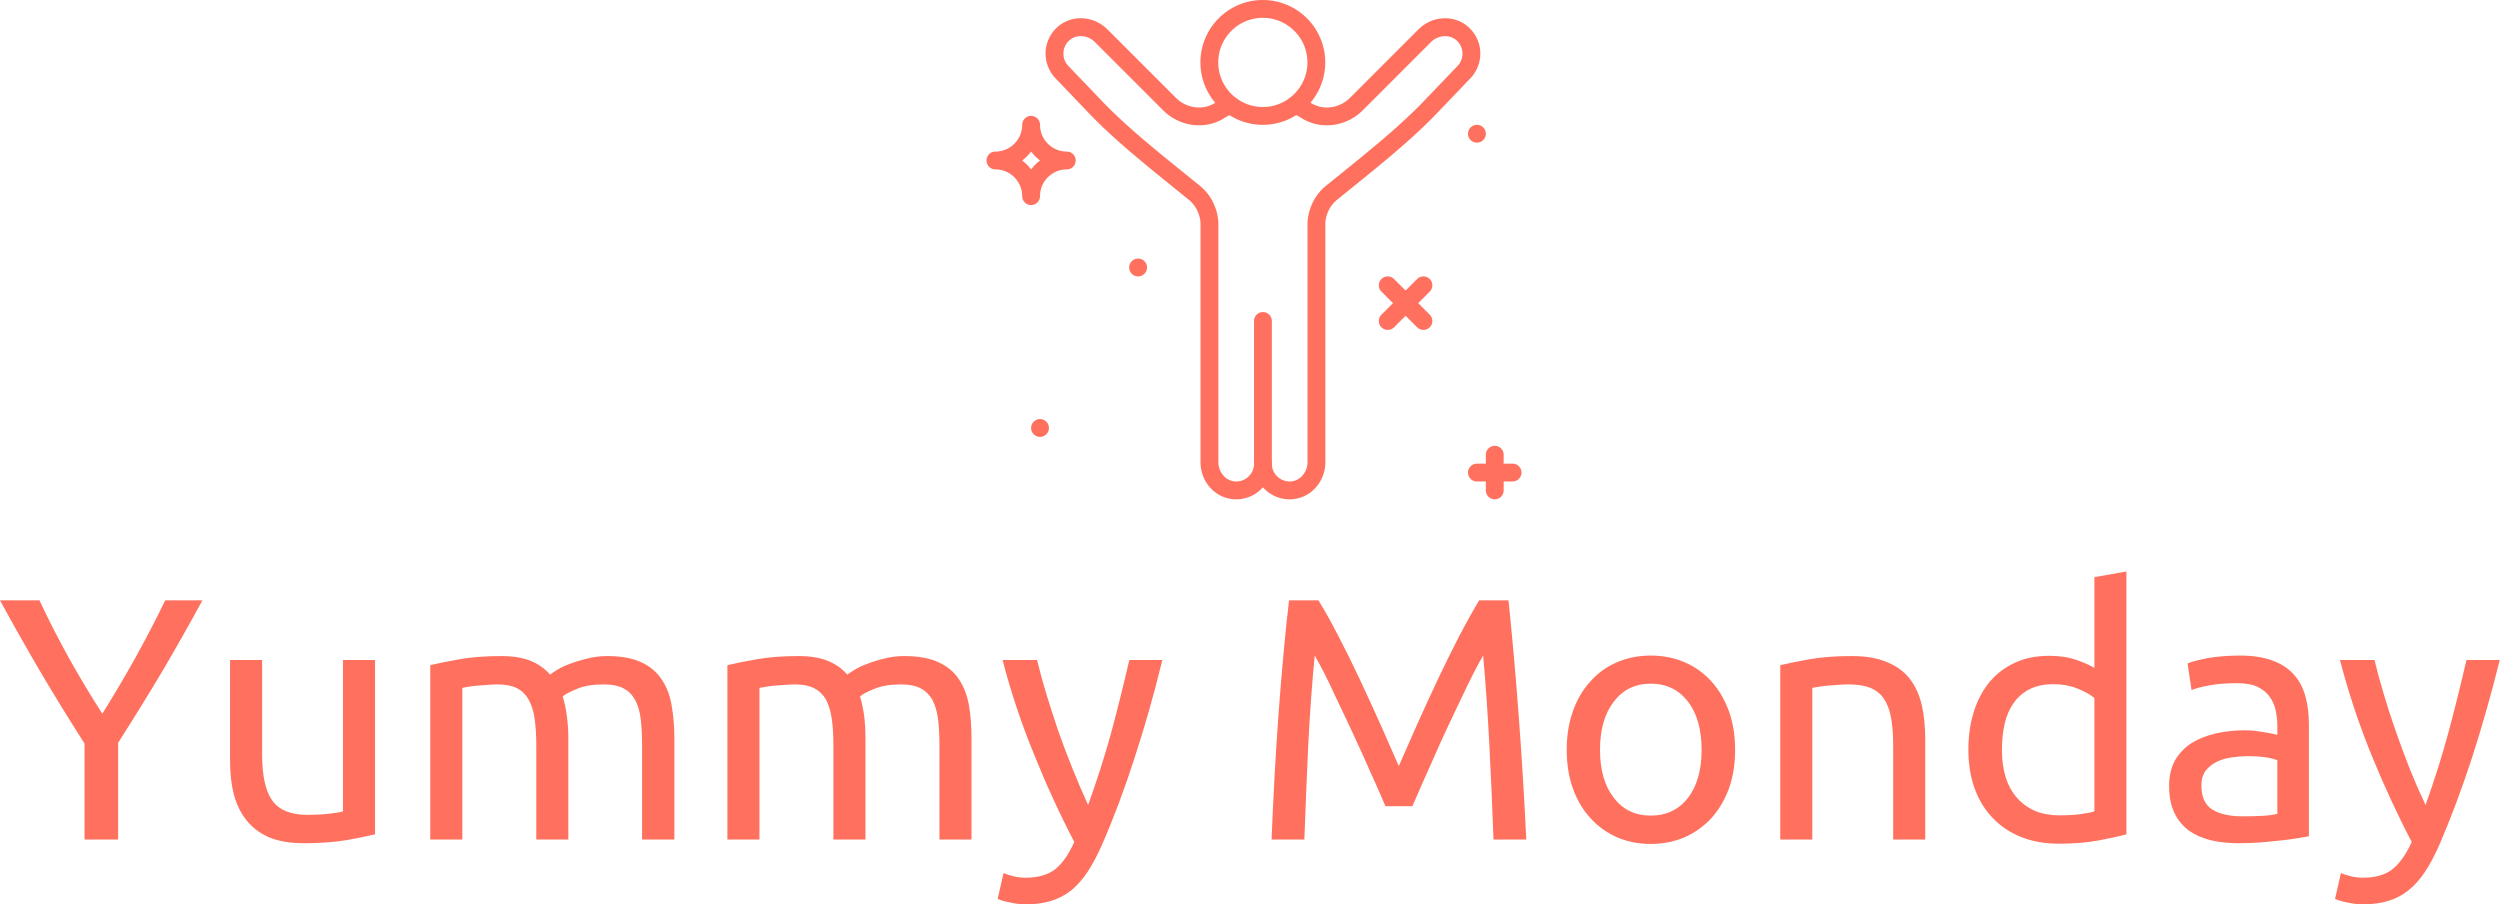 <?xml version="1.0" encoding="UTF-8" standalone="no"?><svg xmlns="http://www.w3.org/2000/svg" class="iconAbove" fill="#ff715e" height="163" viewBox="0 0 450.578 163" width="450.578"><g><path d="M4.87 13.05L3.51 13.05L3.51 9.16L3.51 9.16Q2.55 7.66 1.69 6.20L1.69 6.20L1.69 6.20Q0.84 4.75 0.08 3.35L0.08 3.35L1.68 3.35L1.68 3.35Q2.21 4.49 2.87 5.68L2.87 5.68L2.87 5.68Q3.53 6.86 4.23 7.95L4.23 7.95L4.23 7.95Q4.91 6.86 5.57 5.68L5.57 5.68L5.57 5.68Q6.23 4.49 6.78 3.35L6.78 3.35L8.29 3.35L8.29 3.35Q7.53 4.75 6.68 6.20L6.68 6.20L6.68 6.20Q5.82 7.64 4.87 9.13L4.87 9.13L4.87 13.05ZM15.29 5.77L15.29 12.84L15.29 12.84Q14.84 12.95 14.11 13.08L14.11 13.08L14.11 13.08Q13.37 13.20 12.40 13.20L12.40 13.20L12.40 13.20Q11.56 13.20 10.99 12.96L10.99 12.96L10.99 12.96Q10.42 12.71 10.07 12.26L10.07 12.26L10.07 12.26Q9.72 11.82 9.56 11.21L9.56 11.21L9.56 11.21Q9.41 10.60 9.41 9.86L9.41 9.86L9.41 5.77L10.71 5.77L10.71 9.58L10.71 9.58Q10.71 10.91 11.13 11.48L11.13 11.48L11.13 11.48Q11.55 12.05 12.54 12.05L12.54 12.05L12.54 12.05Q12.75 12.05 12.98 12.04L12.98 12.04L12.98 12.04Q13.20 12.03 13.40 12.01L13.40 12.01L13.40 12.01Q13.59 11.98 13.75 11.96L13.75 11.96L13.75 11.96Q13.92 11.94 13.99 11.91L13.99 11.91L13.99 5.77L15.29 5.77ZM17.53 13.05L17.53 5.98L17.53 5.98Q17.98 5.87 18.71 5.74L18.71 5.74L18.71 5.74Q19.45 5.61 20.41 5.61L20.41 5.61L20.41 5.61Q21.11 5.61 21.59 5.80L21.59 5.80L21.59 5.80Q22.06 5.99 22.39 6.36L22.39 6.36L22.39 6.36Q22.48 6.29 22.69 6.16L22.69 6.16L22.69 6.16Q22.90 6.03 23.21 5.92L23.21 5.92L23.21 5.92Q23.52 5.80 23.90 5.71L23.90 5.71L23.90 5.71Q24.28 5.61 24.71 5.61L24.71 5.61L24.71 5.61Q25.55 5.61 26.08 5.86L26.08 5.86L26.08 5.86Q26.61 6.10 26.91 6.55L26.91 6.55L26.91 6.55Q27.22 7 27.32 7.62L27.32 7.62L27.32 7.62Q27.43 8.23 27.43 8.96L27.43 8.96L27.43 13.05L26.12 13.05L26.12 9.24L26.12 9.24Q26.12 8.60 26.06 8.13L26.06 8.13L26.06 8.13Q26.00 7.67 25.82 7.36L25.82 7.36L25.82 7.36Q25.65 7.06 25.35 6.91L25.35 6.91L25.35 6.91Q25.05 6.76 24.57 6.76L24.57 6.76L24.57 6.76Q23.91 6.76 23.48 6.94L23.48 6.94L23.48 6.94Q23.06 7.11 22.90 7.25L22.90 7.25L22.90 7.25Q23.02 7.62 23.07 8.05L23.07 8.05L23.07 8.05Q23.13 8.48 23.13 8.96L23.13 8.96L23.13 13.05L21.83 13.05L21.83 9.24L21.83 9.24Q21.83 8.60 21.76 8.13L21.76 8.13L21.76 8.13Q21.69 7.67 21.51 7.36L21.51 7.36L21.51 7.36Q21.34 7.06 21.04 6.91L21.04 6.91L21.04 6.91Q20.73 6.76 20.27 6.76L20.27 6.76L20.27 6.76Q20.08 6.76 19.85 6.78L19.85 6.78L19.85 6.78Q19.63 6.79 19.43 6.81L19.43 6.81L19.43 6.81Q19.22 6.83 19.05 6.86L19.05 6.86L19.05 6.86Q18.89 6.89 18.83 6.90L18.83 6.90L18.83 13.05L17.53 13.05ZM29.58 13.05L29.58 5.98L29.58 5.98Q30.03 5.87 30.77 5.74L30.77 5.74L30.77 5.74Q31.50 5.61 32.47 5.61L32.47 5.61L32.47 5.61Q33.17 5.61 33.64 5.80L33.64 5.80L33.64 5.80Q34.12 5.99 34.44 6.36L34.44 6.36L34.44 6.36Q34.54 6.29 34.75 6.16L34.75 6.16L34.75 6.16Q34.96 6.03 35.27 5.92L35.27 5.92L35.27 5.92Q35.57 5.80 35.95 5.71L35.95 5.71L35.95 5.71Q36.33 5.61 36.76 5.61L36.76 5.61L36.76 5.61Q37.60 5.61 38.14 5.86L38.14 5.86L38.14 5.86Q38.67 6.10 38.97 6.55L38.97 6.55L38.97 6.55Q39.27 7 39.38 7.62L39.38 7.62L39.38 7.62Q39.48 8.23 39.48 8.96L39.48 8.96L39.48 13.05L38.18 13.05L38.18 9.24L38.18 9.24Q38.18 8.60 38.12 8.13L38.12 8.13L38.12 8.13Q38.05 7.67 37.88 7.36L37.88 7.36L37.88 7.36Q37.70 7.06 37.40 6.91L37.40 6.91L37.40 6.91Q37.10 6.76 36.62 6.76L36.62 6.76L36.62 6.76Q35.97 6.76 35.54 6.94L35.54 6.94L35.54 6.94Q35.11 7.11 34.96 7.25L34.96 7.25L34.96 7.25Q35.07 7.62 35.13 8.05L35.13 8.05L35.13 8.05Q35.18 8.48 35.18 8.96L35.18 8.96L35.18 13.05L33.88 13.05L33.88 9.24L33.88 9.24Q33.88 8.60 33.81 8.13L33.81 8.13L33.81 8.13Q33.74 7.67 33.57 7.36L33.57 7.36L33.57 7.36Q33.39 7.06 33.09 6.91L33.09 6.91L33.09 6.91Q32.79 6.76 32.33 6.76L32.33 6.76L32.33 6.76Q32.13 6.76 31.91 6.78L31.91 6.78L31.91 6.78Q31.68 6.79 31.48 6.81L31.48 6.81L31.48 6.81Q31.28 6.83 31.11 6.86L31.11 6.86L31.11 6.86Q30.94 6.89 30.88 6.90L30.88 6.90L30.88 13.05L29.58 13.05ZM40.54 15.46L40.78 14.41L40.78 14.41Q40.94 14.48 41.18 14.54L41.18 14.54L41.18 14.54Q41.43 14.60 41.66 14.60L41.66 14.60L41.66 14.60Q42.43 14.60 42.87 14.26L42.87 14.26L42.87 14.26Q43.30 13.92 43.65 13.15L43.65 13.15L43.65 13.15Q42.77 11.47 42.01 9.58L42.01 9.58L42.01 9.58Q41.24 7.70 40.74 5.77L40.74 5.77L42.14 5.77L42.14 5.77Q42.29 6.40 42.51 7.13L42.51 7.13L42.51 7.13Q42.73 7.85 42.99 8.62L42.99 8.62L42.99 8.62Q43.26 9.39 43.57 10.16L43.57 10.16L43.57 10.16Q43.88 10.93 44.21 11.65L44.21 11.65L44.21 11.65Q44.74 10.18 45.14 8.74L45.14 8.74L45.14 8.74Q45.53 7.29 45.88 5.77L45.88 5.77L47.22 5.77L47.22 5.77Q46.72 7.83 46.10 9.72L46.10 9.72L46.10 9.72Q45.49 11.62 44.77 13.27L44.77 13.27L44.77 13.27Q44.49 13.90 44.19 14.36L44.19 14.36L44.19 14.36Q43.89 14.81 43.53 15.11L43.53 15.11L43.53 15.11Q43.16 15.40 42.71 15.54L42.71 15.54L42.71 15.54Q42.25 15.68 41.68 15.68L41.68 15.68L41.68 15.68Q41.52 15.68 41.36 15.66L41.36 15.66L41.36 15.66Q41.19 15.64 41.03 15.60L41.03 15.60L41.03 15.60Q40.87 15.57 40.73 15.53L40.73 15.53L40.73 15.53Q40.60 15.48 40.54 15.46L40.54 15.46ZM57.36 11.70L56.27 11.70L56.27 11.70Q56.13 11.37 55.90 10.85L55.90 10.85L55.90 10.85Q55.66 10.33 55.40 9.73L55.40 9.73L55.40 9.73Q55.13 9.13 54.83 8.49L54.83 8.49L54.83 8.49Q54.53 7.85 54.26 7.29L54.26 7.29L54.26 7.29Q54.00 6.72 53.77 6.27L53.77 6.27L53.77 6.27Q53.54 5.82 53.40 5.59L53.40 5.59L53.40 5.59Q53.24 7.24 53.14 9.16L53.14 9.16L53.14 9.16Q53.05 11.09 52.98 13.05L52.98 13.05L51.65 13.05L51.65 13.05Q51.70 11.79 51.77 10.51L51.77 10.51L51.77 10.51Q51.84 9.23 51.93 7.99L51.93 7.99L51.93 7.99Q52.02 6.75 52.13 5.57L52.13 5.57L52.13 5.57Q52.23 4.40 52.36 3.35L52.36 3.35L53.55 3.35L53.55 3.35Q53.93 3.96 54.36 4.80L54.36 4.80L54.36 4.80Q54.80 5.64 55.23 6.56L55.23 6.56L55.23 6.56Q55.66 7.48 56.07 8.39L56.07 8.39L56.07 8.39Q56.48 9.31 56.81 10.07L56.81 10.07L56.81 10.07Q57.15 9.31 57.55 8.39L57.55 8.39L57.55 8.39Q57.96 7.48 58.39 6.56L58.39 6.56L58.39 6.56Q58.83 5.64 59.26 4.80L59.26 4.80L59.26 4.80Q59.70 3.96 60.07 3.35L60.07 3.35L61.26 3.35L61.26 3.35Q61.74 8.04 61.98 13.05L61.98 13.05L60.65 13.05L60.65 13.05Q60.58 11.09 60.48 9.16L60.48 9.16L60.48 9.16Q60.38 7.24 60.23 5.59L60.23 5.59L60.23 5.59Q60.09 5.82 59.86 6.27L59.86 6.27L59.86 6.27Q59.63 6.72 59.36 7.29L59.36 7.29L59.36 7.29Q59.09 7.85 58.79 8.49L58.79 8.49L58.79 8.49Q58.49 9.13 58.23 9.73L58.23 9.73L58.23 9.73Q57.96 10.33 57.73 10.85L57.73 10.85L57.73 10.85Q57.50 11.37 57.36 11.70L57.36 11.70ZM70.45 9.41L70.45 9.41L70.45 9.41Q70.45 10.28 70.20 10.98L70.20 10.98L70.20 10.98Q69.94 11.68 69.49 12.18L69.49 12.18L69.49 12.18Q69.03 12.68 68.40 12.96L68.40 12.96L68.40 12.96Q67.77 13.23 67.03 13.23L67.03 13.23L67.03 13.23Q66.29 13.23 65.66 12.96L65.66 12.96L65.66 12.96Q65.03 12.68 64.58 12.18L64.58 12.18L64.58 12.18Q64.12 11.68 63.87 10.98L63.87 10.98L63.87 10.98Q63.62 10.28 63.62 9.41L63.62 9.41L63.62 9.41Q63.62 8.55 63.87 7.85L63.87 7.85L63.87 7.85Q64.12 7.14 64.58 6.64L64.58 6.64L64.58 6.64Q65.03 6.13 65.66 5.86L65.66 5.86L65.66 5.86Q66.29 5.59 67.03 5.59L67.03 5.59L67.03 5.59Q67.77 5.59 68.40 5.86L68.40 5.86L68.40 5.86Q69.03 6.13 69.49 6.64L69.49 6.64L69.49 6.64Q69.94 7.14 70.20 7.85L70.20 7.85L70.20 7.85Q70.45 8.55 70.45 9.41ZM69.09 9.41L69.09 9.41L69.09 9.41Q69.09 8.18 68.54 7.46L68.54 7.46L68.54 7.46Q67.98 6.73 67.03 6.73L67.03 6.73L67.03 6.73Q66.08 6.73 65.53 7.46L65.53 7.46L65.53 7.46Q64.97 8.18 64.97 9.41L64.97 9.41L64.97 9.41Q64.97 10.64 65.53 11.36L65.53 11.36L65.53 11.36Q66.08 12.08 67.03 12.08L67.03 12.08L67.03 12.08Q67.98 12.08 68.54 11.36L68.54 11.36L68.54 11.36Q69.09 10.64 69.09 9.41ZM72.28 13.05L72.28 5.98L72.28 5.98Q72.73 5.87 73.47 5.74L73.47 5.74L73.47 5.74Q74.21 5.61 75.18 5.61L75.18 5.61L75.18 5.61Q76.05 5.61 76.62 5.86L76.62 5.86L76.62 5.86Q77.20 6.10 77.54 6.54L77.54 6.54L77.54 6.54Q77.88 6.99 78.02 7.60L78.02 7.60L78.02 7.60Q78.16 8.22 78.16 8.96L78.16 8.96L78.16 13.05L76.86 13.05L76.86 9.24L76.86 9.24Q76.86 8.57 76.77 8.09L76.77 8.09L76.77 8.09Q76.68 7.62 76.47 7.32L76.47 7.32L76.47 7.32Q76.26 7.03 75.91 6.89L75.91 6.89L75.91 6.89Q75.56 6.76 75.04 6.76L75.04 6.76L75.04 6.76Q74.83 6.76 74.61 6.78L74.61 6.78L74.61 6.78Q74.38 6.79 74.18 6.81L74.18 6.81L74.18 6.81Q73.98 6.83 73.82 6.86L73.82 6.86L73.82 6.86Q73.65 6.89 73.58 6.90L73.58 6.90L73.58 13.05L72.28 13.05ZM85.02 11.91L85.02 7.31L85.02 7.31Q84.78 7.11 84.34 6.93L84.34 6.93L84.34 6.93Q83.89 6.75 83.36 6.75L83.36 6.75L83.36 6.75Q82.80 6.75 82.40 6.95L82.40 6.95L82.40 6.95Q82.00 7.15 81.75 7.51L81.75 7.51L81.75 7.51Q81.49 7.87 81.38 8.36L81.38 8.36L81.38 8.36Q81.27 8.85 81.27 9.41L81.27 9.41L81.27 9.41Q81.27 10.68 81.90 11.38L81.90 11.38L81.90 11.38Q82.53 12.07 83.58 12.07L83.58 12.07L83.58 12.07Q84.11 12.07 84.47 12.02L84.47 12.02L84.47 12.02Q84.83 11.97 85.02 11.91L85.02 11.91ZM85.02 6.09L85.02 2.41L86.32 2.18L86.32 12.84L86.32 12.84Q85.88 12.96 85.18 13.09L85.18 13.09L85.18 13.09Q84.48 13.22 83.57 13.22L83.57 13.22L83.57 13.22Q82.73 13.22 82.05 12.95L82.05 12.95L82.05 12.95Q81.38 12.68 80.91 12.19L80.91 12.19L80.91 12.19Q80.43 11.70 80.17 11.00L80.17 11.00L80.17 11.00Q79.91 10.29 79.91 9.41L79.91 9.41L79.91 9.41Q79.91 8.57 80.13 7.87L80.13 7.87L80.13 7.87Q80.35 7.17 80.77 6.66L80.77 6.66L80.77 6.66Q81.19 6.16 81.80 5.88L81.80 5.88L81.80 5.88Q82.40 5.60 83.19 5.60L83.19 5.60L83.19 5.60Q83.82 5.60 84.30 5.77L84.30 5.77L84.30 5.77Q84.78 5.94 85.02 6.09L85.02 6.09ZM91.03 12.11L91.03 12.11L91.03 12.11Q91.49 12.11 91.85 12.09L91.85 12.09L91.85 12.09Q92.20 12.07 92.44 12.01L92.44 12.01L92.44 9.84L92.44 9.84Q92.30 9.77 91.99 9.72L91.99 9.72L91.99 9.72Q91.67 9.67 91.22 9.67L91.22 9.67L91.22 9.67Q90.93 9.67 90.60 9.72L90.60 9.72L90.60 9.72Q90.27 9.76 90.00 9.89L90.00 9.89L90.00 9.89Q89.73 10.02 89.54 10.25L89.54 10.25L89.54 10.25Q89.36 10.49 89.36 10.86L89.36 10.86L89.36 10.86Q89.36 11.56 89.81 11.84L89.81 11.84L89.81 11.84Q90.26 12.11 91.03 12.11ZM90.92 5.59L90.92 5.59L90.92 5.59Q91.70 5.59 92.24 5.79L92.24 5.79L92.24 5.79Q92.78 5.99 93.11 6.36L93.11 6.36L93.11 6.36Q93.44 6.73 93.58 7.25L93.58 7.25L93.58 7.25Q93.72 7.76 93.72 8.37L93.72 8.37L93.72 12.92L93.72 12.92Q93.55 12.95 93.25 13.00L93.25 13.00L93.25 13.00Q92.95 13.05 92.57 13.09L92.57 13.09L92.57 13.09Q92.19 13.13 91.75 13.17L91.75 13.17L91.75 13.17Q91.31 13.20 90.87 13.20L90.87 13.20L90.87 13.20Q90.26 13.20 89.74 13.08L89.74 13.08L89.74 13.08Q89.22 12.95 88.84 12.68L88.84 12.68L88.84 12.68Q88.47 12.40 88.26 11.96L88.26 11.96L88.26 11.96Q88.05 11.51 88.05 10.88L88.05 10.88L88.05 10.88Q88.05 10.28 88.29 9.84L88.29 9.84L88.29 9.84Q88.54 9.41 88.96 9.14L88.96 9.14L88.96 9.14Q89.38 8.88 89.94 8.75L89.94 8.75L89.94 8.75Q90.50 8.62 91.11 8.62L91.11 8.62L91.11 8.62Q91.31 8.62 91.52 8.64L91.52 8.64L91.52 8.64Q91.73 8.67 91.92 8.70L91.92 8.70L91.92 8.70Q92.11 8.74 92.25 8.76L92.25 8.76L92.25 8.76Q92.39 8.79 92.44 8.81L92.44 8.81L92.44 8.44L92.44 8.44Q92.44 8.12 92.37 7.80L92.37 7.80L92.37 7.80Q92.30 7.49 92.12 7.25L92.12 7.25L92.12 7.25Q91.94 7 91.62 6.85L91.62 6.85L91.62 6.85Q91.31 6.71 90.80 6.71L90.80 6.71L90.80 6.71Q90.16 6.71 89.68 6.80L89.68 6.80L89.68 6.80Q89.19 6.89 88.96 6.99L88.96 6.99L88.80 5.91L88.80 5.91Q89.05 5.80 89.64 5.69L89.64 5.69L89.64 5.69Q90.23 5.59 90.92 5.59ZM94.78 15.46L95.02 14.41L95.02 14.41Q95.17 14.48 95.42 14.54L95.42 14.54L95.42 14.54Q95.66 14.60 95.90 14.60L95.90 14.60L95.90 14.60Q96.67 14.60 97.10 14.26L97.10 14.26L97.10 14.26Q97.54 13.92 97.89 13.15L97.89 13.15L97.89 13.15Q97.01 11.47 96.24 9.58L96.24 9.58L96.24 9.58Q95.48 7.70 94.98 5.77L94.98 5.77L96.38 5.77L96.38 5.77Q96.53 6.40 96.75 7.13L96.75 7.13L96.75 7.13Q96.96 7.85 97.23 8.62L97.23 8.62L97.23 8.62Q97.50 9.39 97.80 10.16L97.80 10.16L97.80 10.16Q98.11 10.93 98.45 11.65L98.45 11.65L98.45 11.65Q98.98 10.18 99.37 8.74L99.37 8.74L99.37 8.74Q99.76 7.29 100.11 5.77L100.11 5.77L101.46 5.77L101.46 5.77Q100.95 7.83 100.34 9.72L100.34 9.72L100.34 9.72Q99.72 11.62 99.01 13.27L99.01 13.27L99.01 13.27Q98.73 13.90 98.43 14.36L98.43 14.36L98.43 14.36Q98.13 14.81 97.76 15.11L97.76 15.11L97.76 15.11Q97.40 15.40 96.94 15.54L96.94 15.54L96.94 15.54Q96.49 15.68 95.91 15.68L95.91 15.68L95.91 15.68Q95.76 15.68 95.59 15.66L95.59 15.66L95.59 15.66Q95.42 15.64 95.26 15.60L95.26 15.60L95.26 15.60Q95.10 15.57 94.97 15.53L94.97 15.53L94.97 15.53Q94.84 15.48 94.78 15.46L94.78 15.46Z" transform="matrix(4.444 0 0 4.444 -.356 93.311)"/></g><g><g><path d="M31.016 53a1 1 0 0 1-1-1V36a1 1 0 0 1 2 0v16a1 1 0 0 1-1 1M31.005 2c-2.757 0-5 2.243-5 5s2.243 5 5 5 5-2.243 5-5-2.243-5-5-5m0 12c-3.86 0-7-3.14-7-7s3.14-7 7-7 7 3.14 7 7-3.14 7-7 7" transform="matrix(1.607 0 0 1.607 177.777 0)"/><path d="M34.011 56a3.96 3.96 0 0 1-2.996-1.354 3.962 3.962 0 0 1-3.213 1.348c-2.123-.11-3.787-1.94-3.787-4.164V25c0-.056-.04-1.558-1.319-2.6l-1.75-1.418c-3.17-2.56-6.449-5.207-9.174-8L7.795 8.828A4.006 4.006 0 0 1 6.64 5.911a3.967 3.967 0 0 1 1.325-2.87c1.582-1.423 4.05-1.306 5.622.266l7.66 7.66c1.187 1.185 3.018 1.437 4.353.597a10.11 10.11 0 0 1 1.37-.72 1 1 0 0 1 .791 1.836 8.187 8.187 0 0 0-1.097.577c-2.117 1.333-4.991.964-6.832-.877l-7.659-7.659c-.806-.806-2.093-.895-2.87-.195-.413.372-.65.883-.663 1.437a1.98 1.98 0 0 0 .585 1.467l3.986 4.161c2.635 2.703 5.867 5.312 8.991 7.835l1.76 1.424c2.032 1.656 2.055 4.05 2.055 4.15v26.83c0 1.14.849 2.112 1.892 2.167a1.992 1.992 0 0 0 1.484-.546c.402-.38.623-.897.623-1.45a1 1 0 0 1 2 0c0 .553.222 1.07.624 1.45.402.381.925.572 1.485.546 1.043-.055 1.892-1.027 1.892-2.167V25c0-.1.023-2.494 2.056-4.15l1.758-1.424c3.125-2.523 6.355-5.132 8.998-7.84l3.965-4.14a2 2 0 0 0-.065-2.92c-.775-.697-2.062-.61-2.869.195l-7.659 7.66c-1.84 1.84-4.714 2.21-6.832.877a8.08 8.08 0 0 0-1.096-.578 1 1 0 0 1 .79-1.837c.474.204.936.448 1.372.722 1.335.84 3.165.588 4.352-.599l7.66-7.659c1.572-1.573 4.041-1.689 5.622-.267a3.963 3.963 0 0 1 1.325 2.871 4.017 4.017 0 0 1-1.17 2.933l-3.957 4.131c-2.731 2.8-6.01 5.447-9.18 8.007l-1.75 1.418c-1.28 1.042-1.32 2.544-1.32 2.608V51.83c0 2.224-1.663 4.053-3.786 4.164a3.993 3.993 0 0 1-.218.006M57.016 56a1 1 0 0 1-1-1v-4a1 1 0 0 1 2 0v4a1 1 0 0 1-1 1" transform="matrix(1.607 0 0 1.607 177.777 0)"/><path d="M59.016 54h-4a1 1 0 0 1 0-2h4a1 1 0 0 1 0 2M45.016 37a.999.999 0 0 1-.707-1.707l4-4a.999.999 0 1 1 1.414 1.414l-4 4a.997.997 0 0 1-.707.293" transform="matrix(1.607 0 0 1.607 177.777 0)"/><path d="M49.016 37a.997.997 0 0 1-.707-.293l-4-4a.999.999 0 1 1 1.414-1.414l4 4A.999.999 0 0 1 49.016 37M18.016 30a1 1 0 1 1-2 0 1 1 0 0 1 2 0M7.016 48a1 1 0 1 1-2 0 1 1 0 0 1 2 0M56.016 15a1 1 0 1 1-2 0 1 1 0 0 1 2 0M4.013 18a5.07 5.07 0 0 1 1.003 1.003A5.043 5.043 0 0 1 6.019 18a5.043 5.043 0 0 1-1.003-1.003A5.07 5.07 0 0 1 4.013 18m1.003 5a1 1 0 0 1-1-1c0-1.654-1.346-3-3-3a1 1 0 0 1 0-2c1.654 0 3-1.346 3-3a1 1 0 0 1 2 0c0 1.654 1.346 3 3 3a1 1 0 0 1 0 2c-1.654 0-3 1.346-3 3a1 1 0 0 1-1 1" transform="matrix(1.607 0 0 1.607 177.777 0)"/></g></g></svg>